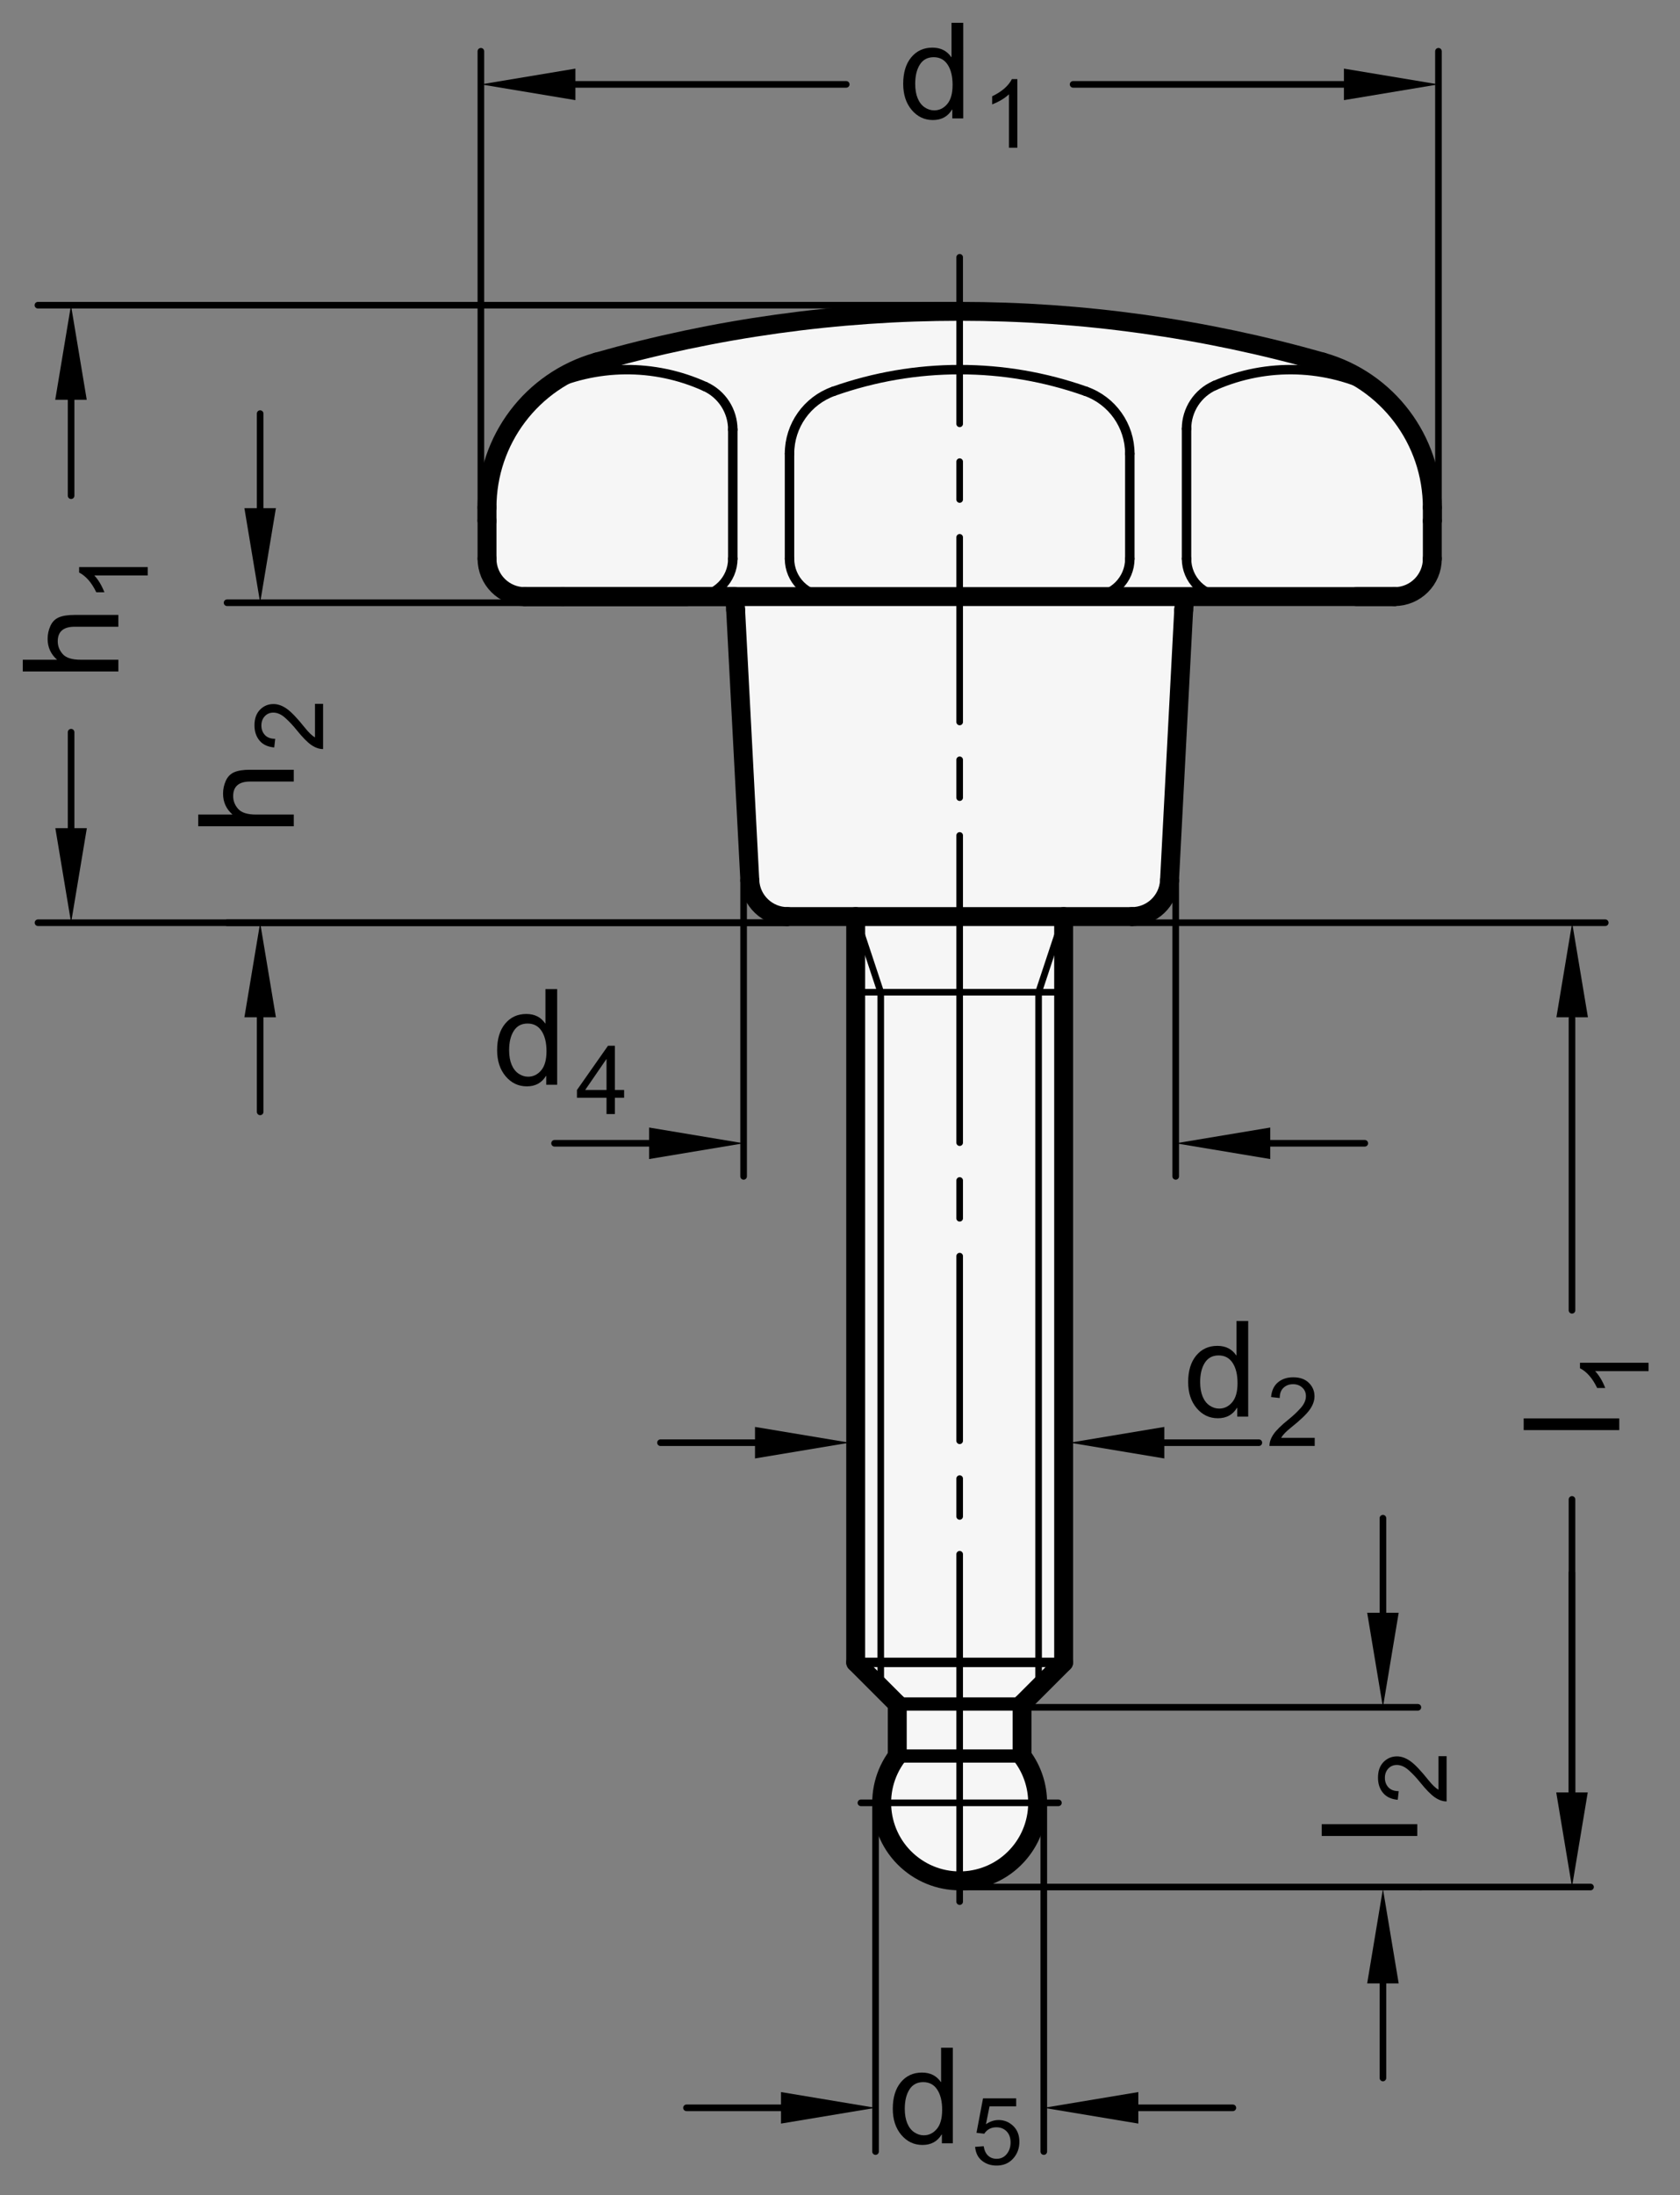<?xml version="1.0" encoding="utf-8"?>
<!-- Generator: Adobe Illustrator 19.1.0, SVG Export Plug-In . SVG Version: 6.00 Build 0)  -->
<svg version="1.1" xmlns="http://www.w3.org/2000/svg" xmlns:xlink="http://www.w3.org/1999/xlink" x="0px" y="0px"
	 viewBox="0 0 125.946 164.505" enable-background="new 0 0 125.946 164.505" xml:space="preserve">
<rect x="0" y="0" width="125.946" height="164.505" fill="#808080" stroke="none"/>
<g id="MD_x5F_3_x5F_FUELLUNG_x5F_WS">
	<g id="LWPOLYLINE_2_">
		<path fill="#FFFFFF" d="M67.267,127.693v3.898c-1.937,2.583-1.414,6.248,1.169,8.185s6.248,1.414,8.185-1.169
			c1.559-2.079,1.559-4.937,0-7.016v-3.898l3.118-3.118v-55.89h5.105c1.508,0,2.752-1.18,2.831-2.686l1.116-21.292h15.751
			c1.566,0,2.835-1.269,2.835-2.835v-2.835v-1.005c0-5.066-3.361-9.518-8.234-10.905c-17.78-5.062-36.619-5.062-54.399,0
			c-4.873,1.387-8.234,5.839-8.234,10.905v1.005v2.835c0,1.566,1.269,2.835,2.835,2.835h15.751l1.116,21.292
			c0.079,1.506,1.323,2.686,2.831,2.686h5.105v55.89L67.267,127.693z"/>
	</g>
</g>
<g id="MD_x5F_3_x5F_FUELLUNG_x5F_GR">
	<g id="LWPOLYLINE">
		<path fill="#F6F6F6" d="M67.267,127.693v3.898c-1.937,2.583-1.414,6.248,1.169,8.185s6.248,1.414,8.185-1.169
			c1.559-2.079,1.559-4.937,0-7.016v-3.898l3.118-3.118v-55.89h5.105c1.508,0,2.752-1.18,2.831-2.686l1.116-21.292h15.751
			c1.566,0,2.835-1.269,2.835-2.835v-2.835v-1.005c0-5.066-3.361-9.518-8.234-10.905c-17.78-5.062-36.619-5.062-54.399,0
			c-4.873,1.387-8.234,5.839-8.234,10.905v1.005v2.835c0,1.566,1.269,2.835,2.835,2.835h15.751l1.116,21.292
			c0.079,1.506,1.323,2.686,2.831,2.686h5.105v55.89L67.267,127.693z"/>
	</g>
</g>
<g id="MD_x5F_1_x5F_035">
	<g id="LINE">
		
			<line fill="none" stroke="#000000" stroke-width="0.496" stroke-linecap="round" stroke-linejoin="round" stroke-miterlimit="10" x1="64.149" y1="68.685" x2="66.027" y2="74.354"/>
	</g>
	<g id="LINE_1_">
		
			<line fill="none" stroke="#000000" stroke-width="0.496" stroke-linecap="round" stroke-linejoin="round" stroke-miterlimit="10" x1="66.027" y1="74.354" x2="66.027" y2="126.453"/>
	</g>
	<g id="LINE_2_">
		
			<line fill="none" stroke="#000000" stroke-width="0.496" stroke-linecap="round" stroke-linejoin="round" stroke-miterlimit="10" x1="64.149" y1="74.354" x2="79.739" y2="74.354"/>
	</g>
	<g id="LINE_26_">
		
			<line fill="none" stroke="#000000" stroke-width="0.496" stroke-linecap="round" stroke-linejoin="round" stroke-miterlimit="10" x1="71.944" y1="62.606" x2="71.944" y2="85.626"/>
	</g>
	<g id="LINE_27_">
		
			<line fill="none" stroke="#000000" stroke-width="0.496" stroke-linecap="round" stroke-linejoin="round" stroke-miterlimit="10" x1="71.944" y1="40.265" x2="71.944" y2="54.102"/>
	</g>
	<g id="LINE_28_">
		
			<line fill="none" stroke="#000000" stroke-width="0.496" stroke-linecap="round" stroke-linejoin="round" stroke-miterlimit="10" x1="71.944" y1="56.937" x2="71.944" y2="59.772"/>
	</g>
	<g id="LINE_29_">
		
			<line fill="none" stroke="#000000" stroke-width="0.496" stroke-linecap="round" stroke-linejoin="round" stroke-miterlimit="10" x1="71.944" y1="19.282" x2="71.944" y2="31.761"/>
	</g>
	<g id="LINE_30_">
		
			<line fill="none" stroke="#000000" stroke-width="0.496" stroke-linecap="round" stroke-linejoin="round" stroke-miterlimit="10" x1="71.944" y1="34.596" x2="71.944" y2="37.431"/>
	</g>
	<g id="LINE_31_">
		
			<line fill="none" stroke="#000000" stroke-width="0.496" stroke-linecap="round" stroke-linejoin="round" stroke-miterlimit="10" x1="71.944" y1="116.471" x2="71.944" y2="142.501"/>
	</g>
	<g id="LINE_32_">
		
			<line fill="none" stroke="#000000" stroke-width="0.496" stroke-linecap="round" stroke-linejoin="round" stroke-miterlimit="10" x1="71.944" y1="94.13" x2="71.944" y2="107.967"/>
	</g>
	<g id="LINE_33_">
		
			<line fill="none" stroke="#000000" stroke-width="0.496" stroke-linecap="round" stroke-linejoin="round" stroke-miterlimit="10" x1="71.944" y1="110.802" x2="71.944" y2="113.636"/>
	</g>
	<g id="LINE_34_">
		
			<line fill="none" stroke="#000000" stroke-width="0.496" stroke-linecap="round" stroke-linejoin="round" stroke-miterlimit="10" x1="71.944" y1="88.461" x2="71.944" y2="91.295"/>
	</g>
	<g id="LINE_42_">
		
			<line fill="none" stroke="#000000" stroke-width="0.496" stroke-linecap="round" stroke-linejoin="round" stroke-miterlimit="10" x1="77.861" y1="74.354" x2="77.861" y2="126.453"/>
	</g>
	<g id="LINE_43_">
		
			<line fill="none" stroke="#000000" stroke-width="0.496" stroke-linecap="round" stroke-linejoin="round" stroke-miterlimit="10" x1="79.739" y1="68.685" x2="77.861" y2="74.354"/>
	</g>
	<g id="LINE_44_">
		
			<line fill="none" stroke="#000000" stroke-width="0.496" stroke-linecap="round" stroke-linejoin="round" stroke-miterlimit="10" x1="71.944" y1="135.098" x2="79.347" y2="135.098"/>
	</g>
	<g id="LINE_45_">
		
			<line fill="none" stroke="#000000" stroke-width="0.496" stroke-linecap="round" stroke-linejoin="round" stroke-miterlimit="10" x1="71.944" y1="135.098" x2="64.541" y2="135.098"/>
	</g>
</g>
<g id="MD_x5F_1_x5F_050">
	<g id="LINE_3_">
		
			<line fill="none" stroke="#000000" stroke-width="0.709" stroke-linecap="round" stroke-linejoin="round" stroke-miterlimit="10" x1="62.023" y1="44.707" x2="81.865" y2="44.707"/>
	</g>
	<g id="LINE_4_">
		
			<line fill="none" stroke="#000000" stroke-width="0.709" stroke-linecap="round" stroke-linejoin="round" stroke-miterlimit="10" x1="49.975" y1="44.707" x2="42.18" y2="44.707"/>
	</g>
	<g id="ARC">
		
			<path fill="none" stroke="#000000" stroke-width="0.709" stroke-linecap="round" stroke-linejoin="round" stroke-miterlimit="10" d="
			M52.857,28.966c-3.813-1.731-8.196-1.687-11.973,0.12"/>
	</g>
	<g id="LINE_5_">
		
			<line fill="none" stroke="#000000" stroke-width="0.709" stroke-linecap="round" stroke-linejoin="round" stroke-miterlimit="10" x1="54.936" y1="32.192" x2="54.936" y2="41.872"/>
	</g>
	<g id="ARC_1_">
		
			<path fill="none" stroke="#000000" stroke-width="0.709" stroke-linecap="round" stroke-linejoin="round" stroke-miterlimit="10" d="
			M54.936,32.192c0-1.39-0.813-2.652-2.079-3.227"/>
	</g>
	<g id="ARC_2_">
		
			<path fill="none" stroke="#000000" stroke-width="0.709" stroke-linecap="round" stroke-linejoin="round" stroke-miterlimit="10" d="
			M81.393,29.32c-6.114-2.162-12.784-2.162-18.898,0"/>
	</g>
	<g id="LINE_6_">
		
			<line fill="none" stroke="#000000" stroke-width="0.709" stroke-linecap="round" stroke-linejoin="round" stroke-miterlimit="10" x1="59.188" y1="33.997" x2="59.188" y2="41.872"/>
	</g>
	<g id="LINE_7_">
		
			<line fill="none" stroke="#000000" stroke-width="0.709" stroke-linecap="round" stroke-linejoin="round" stroke-miterlimit="10" x1="84.7" y1="33.997" x2="84.7" y2="41.872"/>
	</g>
	<g id="LINE_8_">
		
			<line fill="none" stroke="#000000" stroke-width="0.709" stroke-linecap="round" stroke-linejoin="round" stroke-miterlimit="10" x1="88.952" y1="32.13" x2="88.952" y2="41.872"/>
	</g>
	<g id="ARC_3_">
		
			<path fill="none" stroke="#000000" stroke-width="0.709" stroke-linecap="round" stroke-linejoin="round" stroke-miterlimit="10" d="
			M62.495,29.32c-1.982,0.701-3.307,2.575-3.307,4.677"/>
	</g>
	<g id="ARC_4_">
		
			<path fill="none" stroke="#000000" stroke-width="0.709" stroke-linecap="round" stroke-linejoin="round" stroke-miterlimit="10" d="
			M84.7,33.997c0-2.102-1.325-3.976-3.307-4.677"/>
	</g>
	<g id="ARC_5_">
		
			<path fill="none" stroke="#000000" stroke-width="0.709" stroke-linecap="round" stroke-linejoin="round" stroke-miterlimit="10" d="
			M103.238,29.273c-3.788-1.952-8.254-2.095-12.16-0.39"/>
	</g>
	<g id="ARC_6_">
		
			<path fill="none" stroke="#000000" stroke-width="0.709" stroke-linecap="round" stroke-linejoin="round" stroke-miterlimit="10" d="
			M91.078,28.882c-1.291,0.564-2.126,1.839-2.126,3.247"/>
	</g>
	<g id="LINE_9_">
		
			<line fill="none" stroke="#000000" stroke-width="0.709" stroke-linecap="round" stroke-linejoin="round" stroke-miterlimit="10" x1="91.786" y1="44.707" x2="101.708" y2="44.707"/>
	</g>
	<g id="LINE_10_">
		
			<line fill="none" stroke="#000000" stroke-width="0.709" stroke-linecap="round" stroke-linejoin="round" stroke-miterlimit="10" x1="52.101" y1="44.707" x2="49.975" y2="44.707"/>
	</g>
	<g id="ARC_7_">
		
			<path fill="none" stroke="#000000" stroke-width="0.709" stroke-linecap="round" stroke-linejoin="round" stroke-miterlimit="10" d="
			M52.101,44.707c1.566,0,2.835-1.269,2.835-2.835"/>
	</g>
	<g id="ARC_8_">
		
			<path fill="none" stroke="#000000" stroke-width="0.709" stroke-linecap="round" stroke-linejoin="round" stroke-miterlimit="10" d="
			M59.188,41.872c0,1.566,1.269,2.835,2.835,2.835"/>
	</g>
	<g id="ARC_9_">
		
			<path fill="none" stroke="#000000" stroke-width="0.709" stroke-linecap="round" stroke-linejoin="round" stroke-miterlimit="10" d="
			M81.865,44.707c1.566,0,2.835-1.269,2.835-2.835"/>
	</g>
	<g id="ARC_10_">
		
			<path fill="none" stroke="#000000" stroke-width="0.709" stroke-linecap="round" stroke-linejoin="round" stroke-miterlimit="10" d="
			M88.952,41.872c0,1.566,1.269,2.835,2.835,2.835"/>
	</g>
	<g id="LINE_35_">
		
			<line fill="none" stroke="#000000" stroke-width="0.709" stroke-linecap="round" stroke-linejoin="round" stroke-miterlimit="10" x1="64.149" y1="124.575" x2="79.739" y2="124.575"/>
	</g>
</g>
<g id="MD_x5F_1_x5F_100">
	<g id="LINE_11_">
		
			<line fill="none" stroke="#000000" stroke-width="1.417" stroke-linecap="round" stroke-linejoin="round" stroke-miterlimit="10" x1="107.377" y1="39.038" x2="107.377" y2="38.032"/>
	</g>
	<g id="LINE_12_">
		
			<line fill="none" stroke="#000000" stroke-width="1.417" stroke-linecap="round" stroke-linejoin="round" stroke-miterlimit="10" x1="39.345" y1="44.707" x2="104.542" y2="44.707"/>
	</g>
	<g id="ARC_11_">
		
			<path fill="none" stroke="#000000" stroke-width="1.417" stroke-linecap="round" stroke-linejoin="round" stroke-miterlimit="10" d="
			M104.542,44.707c1.566,0,2.835-1.269,2.835-2.835"/>
	</g>
	<g id="ARC_12_">
		
			<path fill="none" stroke="#000000" stroke-width="1.417" stroke-linecap="round" stroke-linejoin="round" stroke-miterlimit="10" d="
			M36.511,41.872c0,1.566,1.269,2.835,2.835,2.835"/>
	</g>
	<g id="LINE_13_">
		
			<line fill="none" stroke="#000000" stroke-width="1.417" stroke-linecap="round" stroke-linejoin="round" stroke-miterlimit="10" x1="104.542" y1="44.707" x2="101.708" y2="44.707"/>
	</g>
	<g id="LINE_14_">
		
			<line fill="none" stroke="#000000" stroke-width="1.417" stroke-linecap="round" stroke-linejoin="round" stroke-miterlimit="10" x1="107.377" y1="39.038" x2="107.377" y2="41.872"/>
	</g>
	<g id="LINE_15_">
		
			<line fill="none" stroke="#000000" stroke-width="1.417" stroke-linecap="round" stroke-linejoin="round" stroke-miterlimit="10" x1="39.345" y1="44.707" x2="42.18" y2="44.707"/>
	</g>
	<g id="LINE_16_">
		
			<line fill="none" stroke="#000000" stroke-width="1.417" stroke-linecap="round" stroke-linejoin="round" stroke-miterlimit="10" x1="36.511" y1="39.038" x2="36.511" y2="41.872"/>
	</g>
	<g id="LINE_17_">
		
			<line fill="none" stroke="#000000" stroke-width="1.417" stroke-linecap="round" stroke-linejoin="round" stroke-miterlimit="10" x1="36.511" y1="38.032" x2="36.511" y2="39.038"/>
	</g>
	<g id="LINE_18_">
		
			<line fill="none" stroke="#000000" stroke-width="1.417" stroke-linecap="round" stroke-linejoin="round" stroke-miterlimit="10" x1="42.18" y1="44.707" x2="54.936" y2="44.707"/>
	</g>
	<g id="ARC_13_">
		
			<path fill="none" stroke="#000000" stroke-width="1.417" stroke-linecap="round" stroke-linejoin="round" stroke-miterlimit="10" d="
			M107.377,38.032c0-5.066-3.361-9.518-8.234-10.905"/>
	</g>
	<g id="ARC_14_">
		
			<path fill="none" stroke="#000000" stroke-width="1.417" stroke-linecap="round" stroke-linejoin="round" stroke-miterlimit="10" d="
			M99.143,27.127c-17.78-5.062-36.619-5.062-54.399,0"/>
	</g>
	<g id="ARC_15_">
		
			<path fill="none" stroke="#000000" stroke-width="1.417" stroke-linecap="round" stroke-linejoin="round" stroke-miterlimit="10" d="
			M44.745,27.127c-4.873,1.387-8.234,5.839-8.234,10.905"/>
	</g>
	<g id="LINE_19_">
		
			<line fill="none" stroke="#000000" stroke-width="1.417" stroke-linecap="round" stroke-linejoin="round" stroke-miterlimit="10" x1="88.738" y1="45.711" x2="88.824" y2="44.828"/>
	</g>
	<g id="LINE_20_">
		
			<line fill="none" stroke="#000000" stroke-width="1.417" stroke-linecap="round" stroke-linejoin="round" stroke-miterlimit="10" x1="55.149" y1="45.711" x2="55.079" y2="44.708"/>
	</g>
	<g id="LINE_21_">
		
			<line fill="none" stroke="#000000" stroke-width="1.417" stroke-linecap="round" stroke-linejoin="round" stroke-miterlimit="10" x1="87.675" y1="65.999" x2="88.738" y2="45.711"/>
	</g>
	<g id="ARC_16_">
		
			<path fill="none" stroke="#000000" stroke-width="1.417" stroke-linecap="round" stroke-linejoin="round" stroke-miterlimit="10" d="
			M56.213,65.999c0.079,1.506,1.323,2.686,2.831,2.686"/>
	</g>
	<g id="LINE_22_">
		
			<line fill="none" stroke="#000000" stroke-width="1.417" stroke-linecap="round" stroke-linejoin="round" stroke-miterlimit="10" x1="55.149" y1="45.711" x2="56.213" y2="65.999"/>
	</g>
	<g id="LINE_23_">
		
			<line fill="none" stroke="#000000" stroke-width="1.417" stroke-linecap="round" stroke-linejoin="round" stroke-miterlimit="10" x1="59.043" y1="68.685" x2="84.844" y2="68.685"/>
	</g>
	<g id="LINE_24_">
		
			<line fill="none" stroke="#000000" stroke-width="1.417" stroke-linecap="round" stroke-linejoin="round" stroke-miterlimit="10" x1="64.149" y1="68.685" x2="64.149" y2="124.575"/>
	</g>
	<g id="LINE_25_">
		
			<line fill="none" stroke="#000000" stroke-width="1.417" stroke-linecap="round" stroke-linejoin="round" stroke-miterlimit="10" x1="79.739" y1="124.575" x2="79.739" y2="68.685"/>
	</g>
	<g id="ARC_17_">
		
			<path fill="none" stroke="#000000" stroke-width="1.417" stroke-linecap="round" stroke-linejoin="round" stroke-miterlimit="10" d="
			M84.844,68.685c1.508,0,2.752-1.18,2.831-2.686"/>
	</g>
	<g id="LINE_36_">
		
			<line fill="none" stroke="#000000" stroke-width="1.417" stroke-linecap="round" stroke-linejoin="round" stroke-miterlimit="10" x1="76.621" y1="127.693" x2="76.621" y2="131.591"/>
	</g>
	<g id="LINE_37_">
		
			<line fill="none" stroke="#000000" stroke-width="1.417" stroke-linecap="round" stroke-linejoin="round" stroke-miterlimit="10" x1="67.267" y1="131.591" x2="67.267" y2="127.693"/>
	</g>
	<g id="LINE_39_">
		
			<line fill="none" stroke="#000000" stroke-width="1.417" stroke-linecap="round" stroke-linejoin="round" stroke-miterlimit="10" x1="79.739" y1="124.575" x2="76.621" y2="127.693"/>
	</g>
	<g id="LINE_40_">
		
			<line fill="none" stroke="#000000" stroke-width="1.417" stroke-linecap="round" stroke-linejoin="round" stroke-miterlimit="10" x1="67.267" y1="127.693" x2="64.149" y2="124.575"/>
	</g>
	<g id="ARC_18_">
		
			<path fill="none" stroke="#000000" stroke-width="1.417" stroke-linecap="round" stroke-linejoin="round" stroke-miterlimit="10" d="
			M67.267,131.591c-1.937,2.583-1.414,6.248,1.169,8.185s6.248,1.414,8.185-1.169c1.559-2.079,1.559-4.937,0-7.016"/>
	</g>
</g>
<g id="MD_x5F_1_x5F_070">
	<g id="LINE_38_">
		
			<line fill="none" stroke="#000000" stroke-width="0.992" stroke-linecap="round" stroke-linejoin="round" stroke-miterlimit="10" x1="67.267" y1="131.591" x2="76.621" y2="131.591"/>
	</g>
	<g id="LINE_41_">
		
			<line fill="none" stroke="#000000" stroke-width="0.992" stroke-linecap="round" stroke-linejoin="round" stroke-miterlimit="10" x1="67.267" y1="127.693" x2="76.621" y2="127.693"/>
	</g>
</g>
<g id="MD_x5F_2_x5F_BEMASSUNG">
	<g id="LINE_46_">
		
			<line stroke="#000000" stroke-width="0.496" stroke-linecap="round" stroke-linejoin="round" stroke-miterlimit="10" x1="59.043" y1="69.146" x2="17.023" y2="69.146"/>
	</g>
	<g id="LINE_47_">
		
			<line stroke="#000000" stroke-width="0.496" stroke-linecap="round" stroke-linejoin="round" stroke-miterlimit="10" x1="19.503" y1="76.232" x2="19.503" y2="83.319"/>
	</g>
	<g id="SOLID">
		<polygon points="18.322,76.232 19.503,69.146 20.684,76.232 		"/>
	</g>
	<g id="LINE_48_">
		
			<line stroke="#000000" stroke-width="0.496" stroke-linecap="round" stroke-linejoin="round" stroke-miterlimit="10" x1="59.043" y1="69.146" x2="2.849" y2="69.146"/>
	</g>
	<g id="LINE_49_">
		
			<line stroke="#000000" stroke-width="0.496" stroke-linecap="round" stroke-linejoin="round" stroke-miterlimit="10" x1="5.33" y1="62.059" x2="5.33" y2="54.869"/>
	</g>
	<g id="LINE_50_">
		
			<line stroke="#000000" stroke-width="0.496" stroke-linecap="round" stroke-linejoin="round" stroke-miterlimit="10" x1="5.33" y1="29.957" x2="5.33" y2="37.146"/>
	</g>
	<g id="SOLID_1_">
		<polygon points="4.149,62.059 5.33,69.146 6.511,62.059 		"/>
	</g>
	<g id="TEXT">
		<g>
			<path d="M8.873,46.081v0.884H5.599c-0.424,0-0.741,0.091-0.953,0.274s-0.317,0.455-0.317,0.816c0,0.359,0.124,0.679,0.374,0.96
				c0.249,0.282,0.694,0.423,1.336,0.423h2.835v0.88H1.708v-0.88h2.571C3.807,49.021,3.57,48.5,3.57,47.875
				c0-0.335,0.068-0.656,0.205-0.963c0.137-0.306,0.347-0.521,0.631-0.645c0.283-0.124,0.678-0.186,1.183-0.186H8.873z"/>
		</g>
	</g>
	<g id="TEXT_1_">
		<g>
			<path d="M11.074,42.496v0.628H7.07c0.298,0.314,0.55,0.734,0.757,1.26H7.219c-0.347-0.724-0.775-1.217-1.288-1.48v-0.409H11.074z
				"/>
		</g>
	</g>
	<g id="TEXT_2_">
		<g>
			<path d="M22.024,57.683v0.884H18.75c-0.424,0-0.741,0.091-0.953,0.274s-0.317,0.455-0.317,0.816c0,0.359,0.124,0.679,0.374,0.96
				c0.249,0.282,0.694,0.423,1.336,0.423h2.835v0.88h-7.165v-0.88h2.571c-0.473-0.417-0.709-0.938-0.709-1.564
				c0-0.335,0.068-0.656,0.205-0.963c0.137-0.306,0.347-0.521,0.631-0.645c0.283-0.124,0.678-0.186,1.183-0.186H22.024z"/>
		</g>
	</g>
	<g id="TEXT_3_">
		<g>
			<path d="M24.221,52.743v3.39c-0.288,0-0.581-0.101-0.876-0.302c-0.296-0.201-0.666-0.578-1.11-1.129
				c-0.27-0.337-0.554-0.639-0.85-0.904C21.088,53.532,20.79,53.4,20.49,53.4c-0.259,0-0.473,0.091-0.641,0.274
				c-0.169,0.183-0.254,0.414-0.254,0.693c0,0.282,0.087,0.518,0.261,0.708c0.173,0.191,0.433,0.288,0.776,0.29l-0.073,0.646
				c-0.479-0.04-0.846-0.21-1.1-0.511s-0.381-0.684-0.381-1.147c0-0.502,0.14-0.894,0.418-1.174
				c0.277-0.281,0.613-0.421,1.007-0.421c0.328,0,0.66,0.118,0.996,0.354c0.337,0.236,0.786,0.707,1.35,1.412
				c0.296,0.37,0.551,0.615,0.765,0.736v-2.517H24.221z"/>
		</g>
	</g>
	<g id="LINE_51_">
		
			<line stroke="#000000" stroke-width="0.496" stroke-linecap="round" stroke-linejoin="round" stroke-miterlimit="10" x1="51.505" y1="45.167" x2="17.023" y2="45.167"/>
	</g>
	<g id="LINE_52_">
		
			<line stroke="#000000" stroke-width="0.496" stroke-linecap="round" stroke-linejoin="round" stroke-miterlimit="10" x1="19.503" y1="38.08" x2="19.503" y2="30.994"/>
	</g>
	<g id="SOLID_2_">
		<polygon points="18.322,38.08 19.503,45.167 20.684,38.08 		"/>
	</g>
	<g id="LINE_53_">
		
			<line stroke="#000000" stroke-width="0.496" stroke-linecap="round" stroke-linejoin="round" stroke-miterlimit="10" x1="71.944" y1="22.87" x2="2.842" y2="22.87"/>
	</g>
	<g id="SOLID_3_">
		<polygon points="4.141,29.957 5.322,22.87 6.503,29.957 		"/>
	</g>
	<g id="LINE_54_">
		
			<line stroke="#000000" stroke-width="0.496" stroke-linecap="round" stroke-linejoin="round" stroke-miterlimit="10" x1="55.747" y1="65.926" x2="55.747" y2="88.154"/>
	</g>
	<g id="LINE_55_">
		
			<line stroke="#000000" stroke-width="0.496" stroke-linecap="round" stroke-linejoin="round" stroke-miterlimit="10" x1="48.661" y1="85.674" x2="41.574" y2="85.674"/>
	</g>
	<g id="SOLID_4_">
		<polygon points="48.661,84.493 55.747,85.674 48.661,86.855 		"/>
	</g>
	<g id="TEXT_4_">
		<g>
			<path d="M41.771,81.286H40.95v-0.66h-0.02c-0.316,0.521-0.793,0.782-1.432,0.782c-0.635,0-1.166-0.252-1.591-0.755
				c-0.425-0.504-0.638-1.156-0.638-1.957c0-0.838,0.2-1.499,0.601-1.984s0.93-0.729,1.588-0.729c0.619,0,1.09,0.236,1.413,0.709
				h0.02v-2.571h0.879V81.286z M39.591,80.684c0.384,0,0.71-0.157,0.978-0.474s0.401-0.795,0.401-1.437
				c0-0.633-0.122-1.136-0.367-1.511c-0.244-0.374-0.595-0.562-1.051-0.562s-0.801,0.183-1.034,0.55
				c-0.233,0.366-0.35,0.848-0.35,1.444c0,0.43,0.063,0.794,0.188,1.092s0.3,0.522,0.525,0.672
				C39.107,80.61,39.344,80.684,39.591,80.684z"/>
		</g>
	</g>
	<g id="TEXT_5_">
		<g>
			<path d="M46.789,82.261h-0.691v1.222H45.47v-1.222h-2.217v-0.58l2.328-3.316h0.517v3.316h0.691V82.261z M45.47,81.681v-2.311
				h-0.014l-1.588,2.311H45.47z"/>
		</g>
	</g>
	<g id="LINE_56_">
		
			<line stroke="#000000" stroke-width="0.496" stroke-linecap="round" stroke-linejoin="round" stroke-miterlimit="10" x1="88.14" y1="65.926" x2="88.14" y2="88.154"/>
	</g>
	<g id="LINE_57_">
		
			<line stroke="#000000" stroke-width="0.496" stroke-linecap="round" stroke-linejoin="round" stroke-miterlimit="10" x1="95.227" y1="85.674" x2="102.314" y2="85.674"/>
	</g>
	<g id="SOLID_5_">
		<polygon points="95.227,84.493 88.14,85.674 95.227,86.855 		"/>
	</g>
	<g id="LINE_58_">
		
			<line stroke="#000000" stroke-width="0.496" stroke-linecap="round" stroke-linejoin="round" stroke-miterlimit="10" x1="71.944" y1="141.406" x2="106.488" y2="141.406"/>
	</g>
	<g id="LINE_59_">
		
			<line stroke="#000000" stroke-width="0.496" stroke-linecap="round" stroke-linejoin="round" stroke-miterlimit="10" x1="117.849" y1="76.309" x2="117.849" y2="98.189"/>
	</g>
	<g id="LINE_60_">
		
			<line stroke="#000000" stroke-width="0.496" stroke-linecap="round" stroke-linejoin="round" stroke-miterlimit="10" x1="117.849" y1="134.319" x2="117.849" y2="112.362"/>
	</g>
	<g id="SOLID_6_">
		<polygon points="116.668,134.319 117.849,141.406 119.03,134.319 		"/>
	</g>
	<g id="TEXT_6_">
		<g>
			<path d="M121.392,106.289v0.879h-7.165v-0.879H121.392z"/>
		</g>
	</g>
	<g id="LINE_61_">
		
			<line stroke="#000000" stroke-width="0.496" stroke-linecap="round" stroke-linejoin="round" stroke-miterlimit="10" x1="84.844" y1="69.146" x2="120.342" y2="69.146"/>
	</g>
	<g id="SOLID_7_">
		<polygon points="116.68,76.232 117.861,69.146 119.043,76.232 		"/>
	</g>
	<g id="TEXT_7_">
		<g>
			<path d="M123.589,102.121v0.629h-4.004c0.298,0.314,0.55,0.734,0.757,1.26h-0.607c-0.347-0.723-0.775-1.217-1.288-1.479v-0.409
				H123.589z"/>
		</g>
	</g>
	<g id="LINE_62_">
		
			<line stroke="#000000" stroke-width="0.496" stroke-linecap="round" stroke-linejoin="round" stroke-miterlimit="10" x1="36.05" y1="39.038" x2="36.05" y2="3.843"/>
	</g>
	<g id="LINE_63_">
		
			<line stroke="#000000" stroke-width="0.496" stroke-linecap="round" stroke-linejoin="round" stroke-miterlimit="10" x1="43.137" y1="6.323" x2="63.44" y2="6.323"/>
	</g>
	<g id="SOLID_8_">
		<polygon points="43.137,5.142 36.05,6.323 43.137,7.504 		"/>
	</g>
	<g id="TEXT_8_">
		<g>
			<path d="M72.213,8.873h-0.821v-0.66h-0.02c-0.316,0.521-0.793,0.782-1.432,0.782c-0.635,0-1.166-0.252-1.591-0.755
				c-0.425-0.504-0.638-1.156-0.638-1.957c0-0.838,0.2-1.499,0.601-1.984s0.93-0.729,1.588-0.729c0.619,0,1.09,0.236,1.413,0.709
				h0.02V1.708h0.879V8.873z M70.034,8.271c0.384,0,0.71-0.157,0.978-0.474s0.401-0.795,0.401-1.437
				c0-0.633-0.122-1.136-0.367-1.511c-0.244-0.374-0.595-0.562-1.051-0.562s-0.801,0.183-1.034,0.55
				c-0.233,0.366-0.35,0.848-0.35,1.444c0,0.43,0.063,0.794,0.188,1.092s0.3,0.522,0.525,0.672
				C69.55,8.197,69.786,8.271,70.034,8.271z"/>
		</g>
	</g>
	<g id="TEXT_9_">
		<g>
			<path d="M76.268,11.07h-0.628V7.066c-0.314,0.298-0.734,0.55-1.26,0.757V7.215c0.724-0.347,1.217-0.775,1.48-1.288h0.409V11.07z"
				/>
		</g>
	</g>
	<g id="LINE_64_">
		
			<line stroke="#000000" stroke-width="0.496" stroke-linecap="round" stroke-linejoin="round" stroke-miterlimit="10" x1="107.838" y1="39.038" x2="107.838" y2="3.843"/>
	</g>
	<g id="LINE_65_">
		
			<line stroke="#000000" stroke-width="0.496" stroke-linecap="round" stroke-linejoin="round" stroke-miterlimit="10" x1="100.751" y1="6.323" x2="80.448" y2="6.323"/>
	</g>
	<g id="SOLID_9_">
		<polygon points="100.751,5.142 107.838,6.323 100.751,7.504 		"/>
	</g>
	<g id="LINE_66_">
		
			<line stroke="#000000" stroke-width="0.496" stroke-linecap="round" stroke-linejoin="round" stroke-miterlimit="10" x1="106.488" y1="141.406" x2="119.238" y2="141.406"/>
	</g>
	<g id="TEXT_10_">
		<g>
			<path d="M71.432,160.614h-0.821v-0.66h-0.02c-0.316,0.521-0.793,0.782-1.432,0.782c-0.635,0-1.166-0.252-1.591-0.755
				c-0.425-0.504-0.638-1.156-0.638-1.957c0-0.838,0.2-1.499,0.601-1.984s0.93-0.729,1.588-0.729c0.619,0,1.09,0.236,1.413,0.709
				h0.02v-2.571h0.879V160.614z M69.252,160.012c0.384,0,0.71-0.157,0.978-0.474s0.401-0.795,0.401-1.437
				c0-0.633-0.122-1.136-0.367-1.511c-0.244-0.374-0.595-0.562-1.051-0.562s-0.801,0.183-1.034,0.55
				c-0.233,0.366-0.35,0.848-0.35,1.444c0,0.43,0.063,0.794,0.188,1.092s0.3,0.522,0.525,0.672
				C68.768,159.938,69.004,160.012,69.252,160.012z"/>
		</g>
	</g>
	<g id="TEXT_11_">
		<g>
			<path d="M73.914,159.181c0.306-0.209,0.623-0.314,0.951-0.314c0.417,0,0.781,0.148,1.091,0.443s0.465,0.689,0.465,1.182
				c0,0.498-0.157,0.92-0.472,1.268s-0.728,0.521-1.238,0.521c-0.417,0-0.779-0.117-1.084-0.354
				c-0.306-0.236-0.481-0.586-0.527-1.049l0.643-0.049c0.052,0.318,0.164,0.555,0.335,0.711c0.171,0.156,0.382,0.234,0.633,0.234
				c0.313,0,0.565-0.119,0.759-0.354c0.194-0.236,0.291-0.527,0.291-0.871c0-0.352-0.1-0.629-0.298-0.832s-0.454-0.305-0.766-0.305
				c-0.395,0-0.698,0.16-0.91,0.482l-0.582-0.068l0.489-2.58h2.487v0.596h-1.998L73.914,159.181z"/>
		</g>
	</g>
	<g id="SOLID_10_">
		<polygon points="58.55,156.772 65.637,157.953 58.55,159.134 		"/>
	</g>
	<g id="LINE_67_">
		
			<line stroke="#000000" stroke-width="0.496" stroke-linecap="round" stroke-linejoin="round" stroke-miterlimit="10" x1="58.55" y1="157.953" x2="51.464" y2="157.953"/>
	</g>
	<g id="LINE_68_">
		
			<line stroke="#000000" stroke-width="0.496" stroke-linecap="round" stroke-linejoin="round" stroke-miterlimit="10" x1="65.637" y1="135.098" x2="65.637" y2="161.23"/>
	</g>
	<g id="SOLID_11_">
		<polygon points="85.338,156.772 78.251,157.953 85.338,159.134 		"/>
	</g>
	<g id="LINE_69_">
		
			<line stroke="#000000" stroke-width="0.496" stroke-linecap="round" stroke-linejoin="round" stroke-miterlimit="10" x1="85.338" y1="157.953" x2="92.424" y2="157.953"/>
	</g>
	<g id="LINE_70_">
		
			<line stroke="#000000" stroke-width="0.496" stroke-linecap="round" stroke-linejoin="round" stroke-miterlimit="10" x1="78.251" y1="135.098" x2="78.251" y2="161.23"/>
	</g>
	<g id="LINE_71_">
		
			<line stroke="#000000" stroke-width="0.496" stroke-linecap="round" stroke-linejoin="round" stroke-miterlimit="10" x1="117.849" y1="136.126" x2="117.849" y2="117.853"/>
	</g>
	<g id="SOLID_12_">
		<polygon points="102.494,148.629 103.675,141.542 104.857,148.629 		"/>
	</g>
	<g id="LINE_72_">
		
			<line stroke="#000000" stroke-width="0.496" stroke-linecap="round" stroke-linejoin="round" stroke-miterlimit="10" x1="76.621" y1="127.941" x2="106.295" y2="127.941"/>
	</g>
	<g id="SOLID_13_">
		<polygon points="102.494,120.854 103.675,127.941 104.857,120.854 		"/>
	</g>
	<g id="LINE_73_">
		
			<line stroke="#000000" stroke-width="0.496" stroke-linecap="round" stroke-linejoin="round" stroke-miterlimit="10" x1="103.675" y1="120.854" x2="103.675" y2="113.768"/>
	</g>
	<g id="TEXT_12_">
		<g>
			<path d="M106.251,136.699v0.881h-7.165v-0.881H106.251z"/>
		</g>
	</g>
	<g id="TEXT_13_">
		<g>
			<path d="M108.449,131.603v3.39c-0.288,0-0.581-0.101-0.876-0.302c-0.296-0.201-0.666-0.578-1.11-1.13
				c-0.27-0.337-0.554-0.639-0.85-0.903c-0.297-0.266-0.596-0.398-0.896-0.398c-0.259,0-0.473,0.092-0.641,0.273
				c-0.169,0.184-0.254,0.414-0.254,0.693c0,0.281,0.087,0.518,0.261,0.709c0.173,0.19,0.433,0.287,0.776,0.289l-0.073,0.646
				c-0.479-0.04-0.846-0.211-1.1-0.512s-0.381-0.684-0.381-1.146c0-0.503,0.14-0.895,0.418-1.175
				c0.277-0.28,0.613-0.421,1.007-0.421c0.328,0,0.66,0.118,0.996,0.354c0.337,0.236,0.786,0.706,1.35,1.412
				c0.296,0.37,0.551,0.615,0.765,0.736v-2.517H108.449z"/>
		</g>
	</g>
	<g id="LINE_74_">
		
			<line stroke="#000000" stroke-width="0.496" stroke-linecap="round" stroke-linejoin="round" stroke-miterlimit="10" x1="103.675" y1="155.716" x2="103.675" y2="148.629"/>
	</g>
	<g id="SOLID_14_">
		<polygon points="87.286,106.929 80.2,108.11 87.286,109.291 		"/>
	</g>
	<g id="LINE_75_">
		
			<line stroke="#000000" stroke-width="0.496" stroke-linecap="round" stroke-linejoin="round" stroke-miterlimit="10" x1="87.286" y1="108.11" x2="94.373" y2="108.11"/>
	</g>
	<g id="TEXT_14_">
		<g>
			<path d="M93.576,106.157h-0.821v-0.66h-0.02c-0.316,0.521-0.793,0.782-1.432,0.782c-0.635,0-1.166-0.252-1.591-0.755
				c-0.425-0.504-0.638-1.156-0.638-1.957c0-0.838,0.2-1.499,0.601-1.984s0.93-0.729,1.588-0.729c0.619,0,1.09,0.236,1.413,0.709
				h0.02v-2.571h0.879V106.157z M91.396,105.555c0.384,0,0.71-0.157,0.978-0.474s0.401-0.795,0.401-1.437
				c0-0.633-0.122-1.136-0.367-1.511c-0.244-0.374-0.595-0.562-1.051-0.562s-0.801,0.183-1.034,0.55
				c-0.233,0.366-0.35,0.848-0.35,1.444c0,0.43,0.063,0.794,0.188,1.092s0.3,0.522,0.525,0.672
				C90.913,105.481,91.149,105.555,91.396,105.555z"/>
		</g>
	</g>
	<g id="TEXT_15_">
		<g>
			<path d="M98.56,108.354h-3.391c0-0.288,0.102-0.581,0.303-0.876c0.201-0.296,0.577-0.666,1.129-1.11
				c0.338-0.27,0.639-0.554,0.904-0.85c0.266-0.297,0.397-0.596,0.397-0.896c0-0.259-0.091-0.473-0.273-0.641
				c-0.183-0.169-0.414-0.254-0.693-0.254c-0.281,0-0.518,0.087-0.708,0.261c-0.191,0.173-0.288,0.433-0.29,0.776l-0.646-0.073
				c0.039-0.479,0.21-0.846,0.511-1.1c0.302-0.254,0.684-0.381,1.147-0.381c0.502,0,0.894,0.14,1.174,0.418
				c0.281,0.277,0.421,0.613,0.421,1.007c0,0.328-0.118,0.66-0.354,0.996c-0.236,0.337-0.706,0.786-1.412,1.35
				c-0.37,0.296-0.615,0.551-0.736,0.765h2.518V108.354z"/>
		</g>
	</g>
	<g id="SOLID_15_">
		<polygon points="56.601,106.929 63.688,108.11 56.601,109.291 		"/>
	</g>
	<g id="LINE_76_">
		
			<line stroke="#000000" stroke-width="0.496" stroke-linecap="round" stroke-linejoin="round" stroke-miterlimit="10" x1="56.601" y1="108.11" x2="49.515" y2="108.11"/>
	</g>
</g>
</svg>
